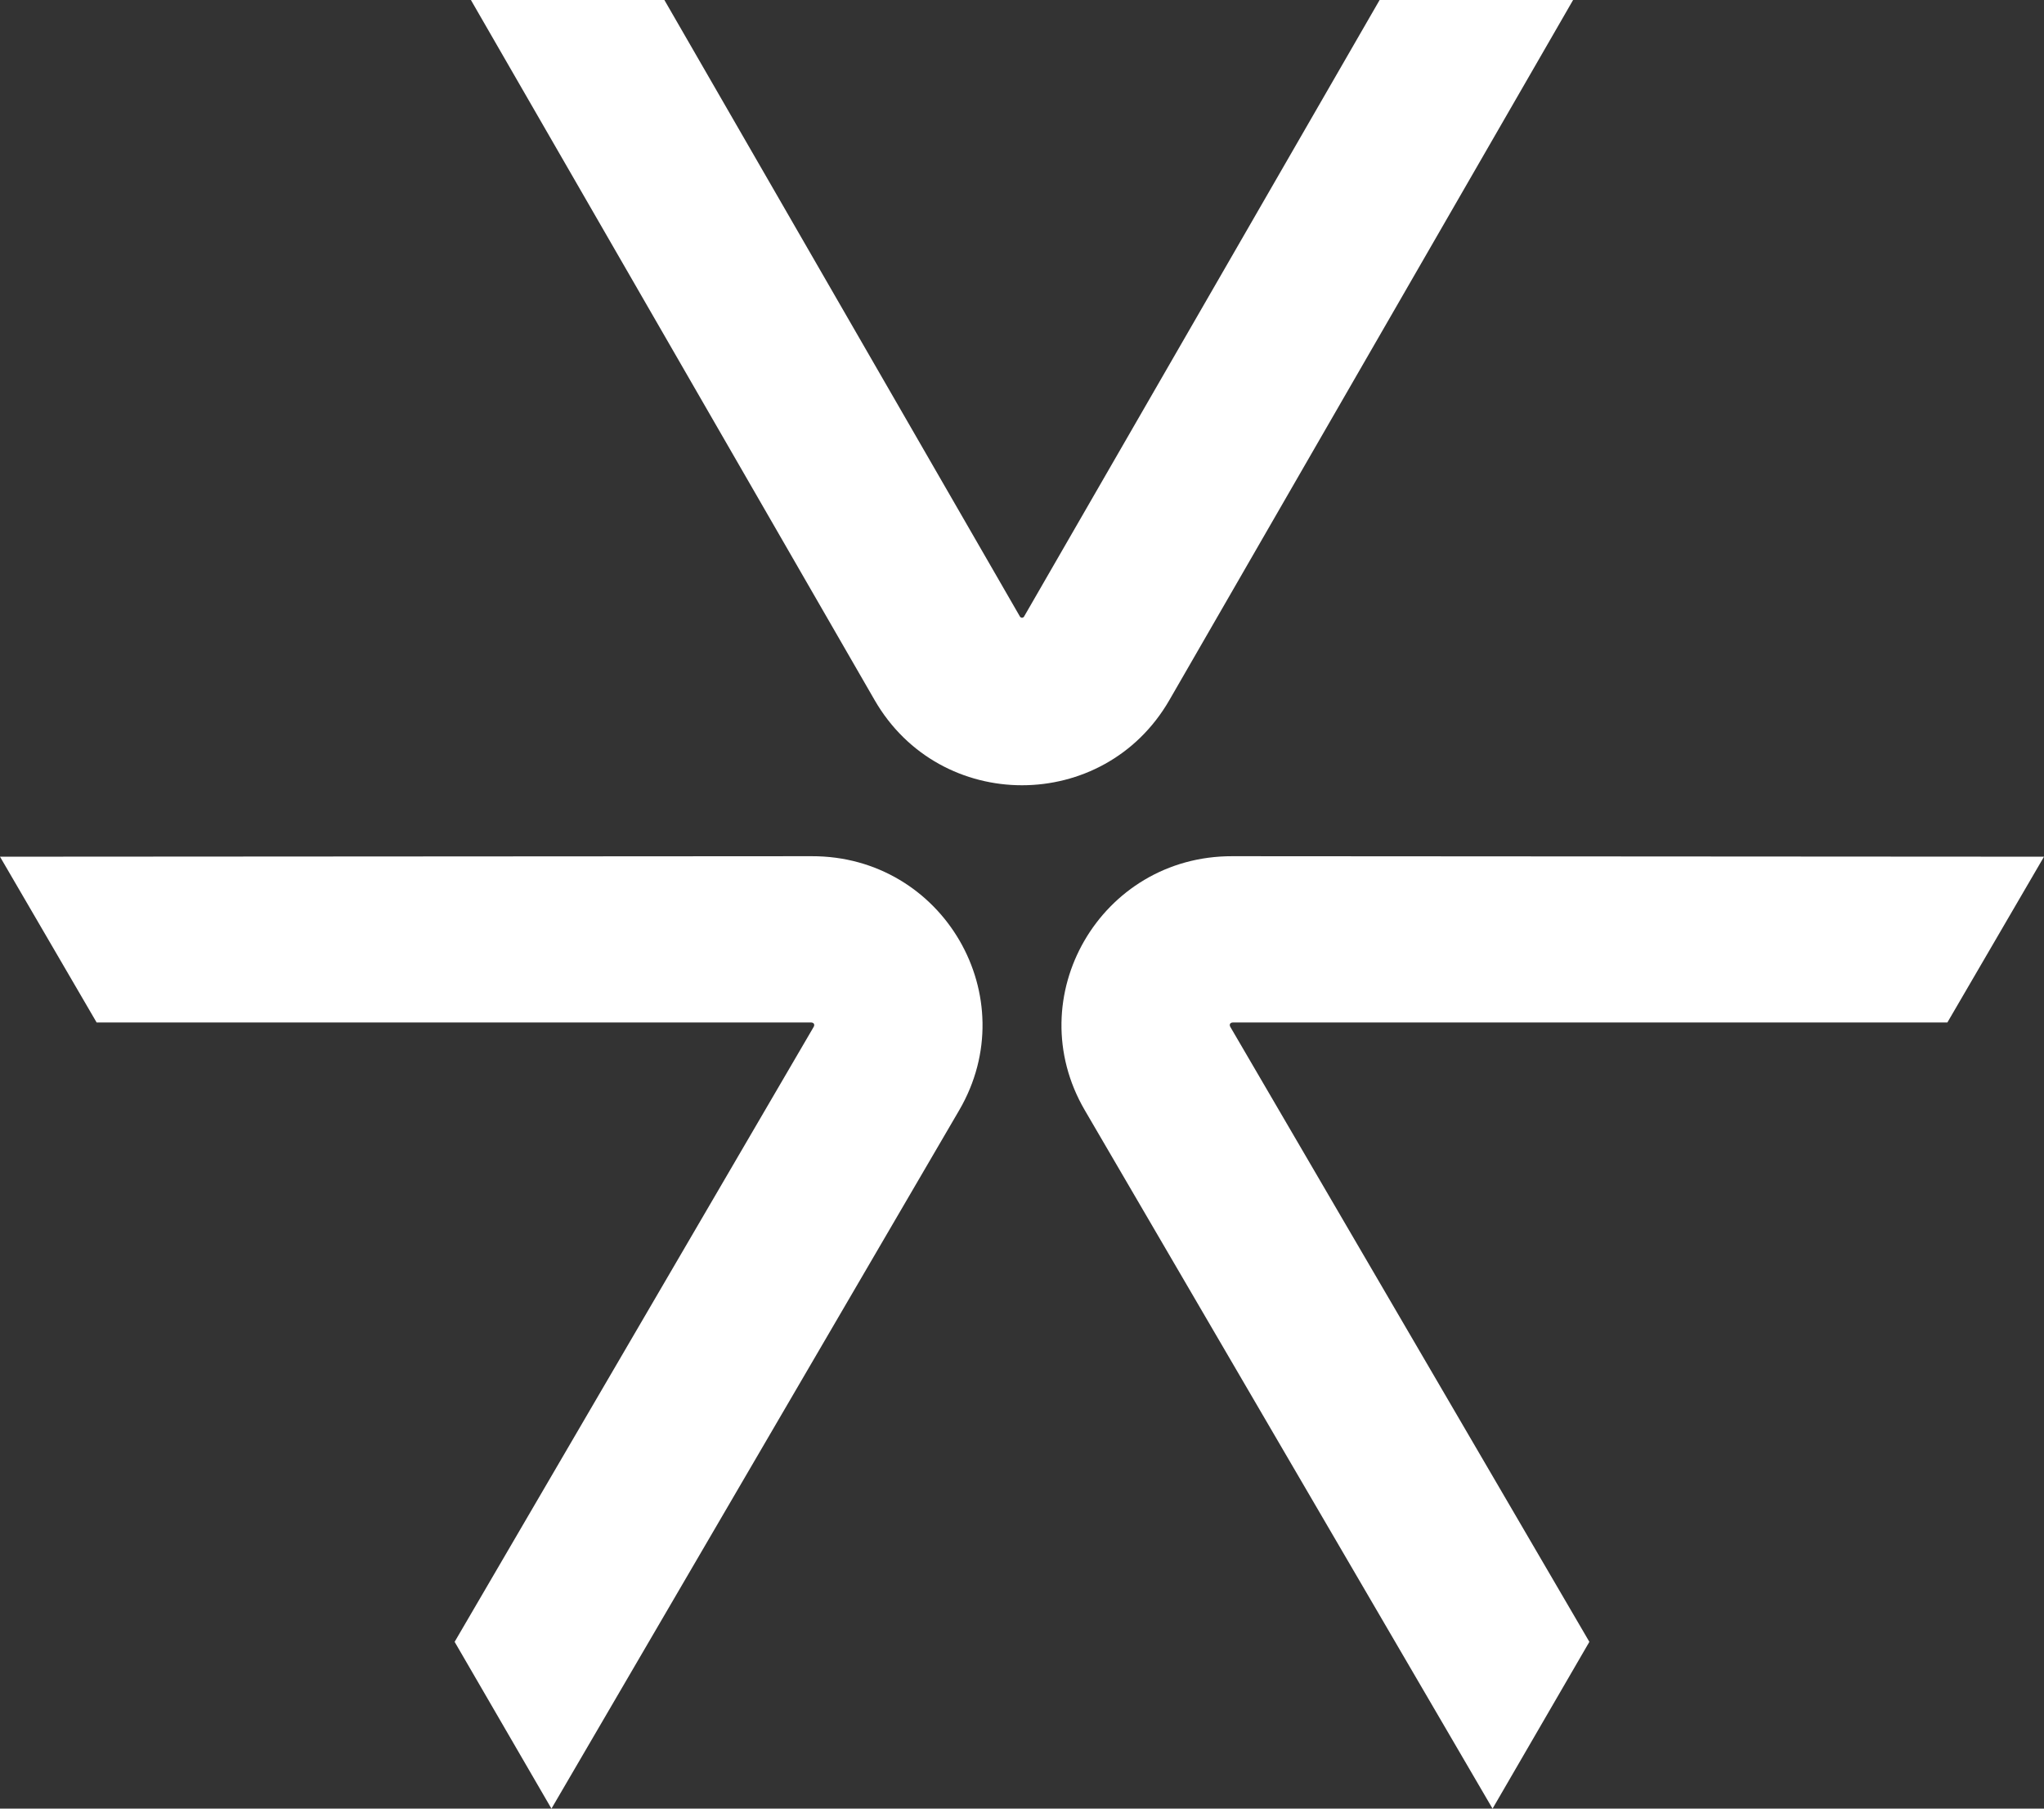 <svg width="104" height="92" viewBox="0 0 104 92" fill="none" xmlns="http://www.w3.org/2000/svg">
<rect x="0" y="0" width="104" height="92" fill="#333333" stroke="none"/>
<path d="M41.301 43.553C47.997 43.535 52.166 50.719 48.803 56.478L28.058 92.001L23.132 83.516L41.4 52.236C41.45 52.151 41.45 52.01 41.249 52.01H4.916L0 43.578L41.301 43.553ZM104 43.578L99.084 52.01H62.751C62.55 52.01 62.55 52.151 62.6 52.236L80.868 83.516L75.942 92.001L55.197 56.478C51.834 50.719 56.003 43.535 62.699 43.553L104 43.578ZM51.893 31.359C51.942 31.445 52.058 31.445 52.107 31.359L70.196 0H80.04L59.498 35.613C56.167 41.388 47.833 41.388 44.502 35.613L23.96 0H33.804L51.893 31.359Z" fill="white"/>
</svg>
